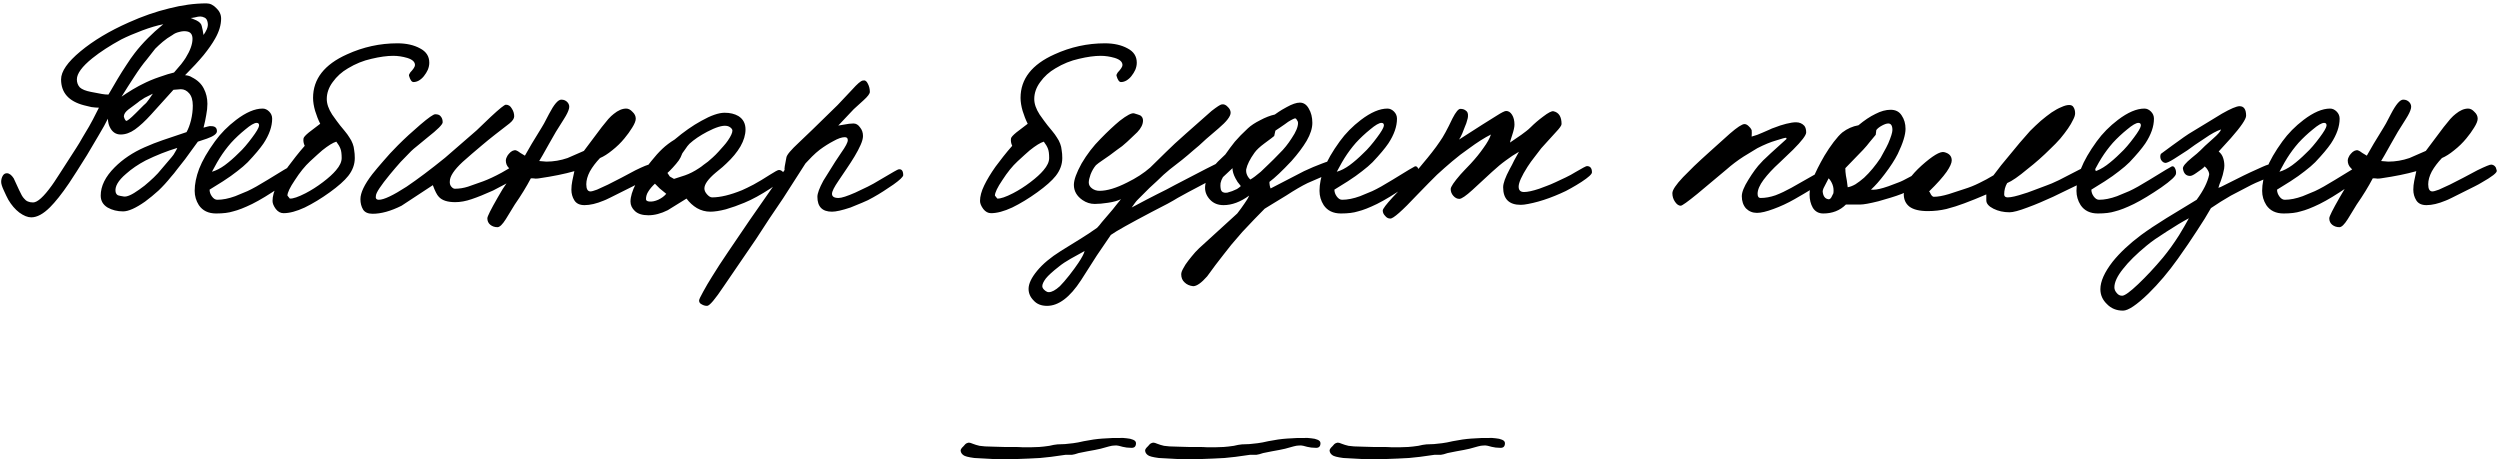 <?xml version="1.0" encoding="UTF-8"?> <svg xmlns="http://www.w3.org/2000/svg" width="604" height="111" viewBox="0 0 604 111" fill="none"> <path d="M53.42 4.488C53.42 6.024 52.94 7.632 51.98 9.312C51.308 10.512 50.372 11.856 49.172 13.344C47.972 14.784 46.484 16.392 44.708 18.168C45.38 18.216 45.932 18.384 46.364 18.672C47.708 19.344 48.668 20.256 49.244 21.408C49.82 22.512 50.108 23.736 50.108 25.08C50.108 25.944 50.012 26.856 49.82 27.816C49.676 28.728 49.46 29.736 49.172 30.84C49.556 30.744 49.916 30.648 50.252 30.552C50.588 30.456 50.852 30.432 51.044 30.48C51.956 30.48 52.412 30.888 52.412 31.704C52.412 32.328 51.596 32.928 49.964 33.504L47.804 34.224C47.42 34.752 46.964 35.376 46.436 36.096C45.956 36.768 45.38 37.56 44.708 38.472C44.036 39.336 43.412 40.128 42.836 40.848C42.308 41.568 41.804 42.192 41.324 42.72C40.364 43.92 39.356 45.024 38.3 46.032C37.244 46.992 36.164 47.88 35.06 48.696C32.804 50.28 31.028 51.072 29.732 51.072C28.34 51.072 27.092 50.76 25.988 50.136C24.884 49.464 24.332 48.504 24.332 47.256C24.332 44.952 25.46 42.672 27.716 40.416C29.684 38.448 32.084 36.84 34.916 35.592C35.684 35.256 36.428 34.944 37.148 34.656C37.868 34.368 38.588 34.104 39.308 33.864L45.068 31.92C45.5 31.152 45.86 30.192 46.148 29.04C46.436 27.84 46.58 26.664 46.58 25.512C46.58 24.216 46.292 23.232 45.716 22.56C45.14 21.888 44.468 21.552 43.7 21.552L41.9 21.696L36.5 27.672C35.108 29.208 33.812 30.408 32.612 31.272C31.46 32.088 30.308 32.496 29.156 32.496C27.956 32.496 27.068 31.872 26.492 30.624C26.252 30.144 26.108 29.496 26.06 28.68C25.58 29.688 24.836 31.032 23.828 32.712C22.868 34.344 21.932 35.928 21.02 37.464C20.108 38.952 19.292 40.248 18.572 41.352C17.852 42.456 17.228 43.416 16.7 44.232C15.788 45.576 14.948 46.728 14.18 47.688C13.412 48.648 12.716 49.44 12.092 50.064C10.46 51.696 8.948 52.512 7.556 52.512C6.692 52.512 5.732 52.128 4.676 51.36C3.668 50.592 2.78 49.56 2.012 48.264C1.676 47.64 1.316 46.896 0.932 46.032C0.5 45.12 0.284 44.424 0.284 43.944C0.284 43.416 0.404 42.936 0.644 42.504C0.884 42.072 1.22 41.856 1.652 41.856C2.228 41.856 2.78 42.264 3.308 43.08C3.5 43.464 3.932 44.4 4.604 45.888C4.844 46.416 5.06 46.848 5.252 47.184C5.444 47.52 5.636 47.784 5.828 47.976C6.308 48.6 7.028 48.912 7.988 48.912C9.044 48.912 10.556 47.544 12.524 44.808C12.716 44.568 13.292 43.704 14.252 42.216C15.26 40.68 16.652 38.52 18.428 35.736C18.956 34.92 19.46 34.08 19.94 33.216C20.468 32.352 20.996 31.464 21.524 30.552C21.956 29.832 22.748 28.32 23.9 26.016C23.42 26.016 22.82 25.968 22.1 25.872C21.428 25.728 20.828 25.584 20.3 25.44C16.604 24.48 14.756 22.392 14.756 19.176C14.756 17.256 16.316 15 19.436 12.408C22.556 9.816 26.444 7.488 31.1 5.424C34.412 3.936 37.652 2.808 40.82 2.04C43.988 1.224 47.012 0.816 49.892 0.816C50.756 0.816 51.548 1.2 52.268 1.968C53.036 2.688 53.42 3.528 53.42 4.488ZM50.18 5.496C50.084 4.872 49.844 4.464 49.46 4.272C49.076 4.08 48.716 3.984 48.38 3.984C48.044 3.984 47.612 4.056 47.084 4.2C46.604 4.296 46.268 4.344 46.076 4.344C46.988 4.728 47.444 4.92 47.444 4.92C48.212 5.304 48.644 5.76 48.74 6.288C48.884 6.816 49.028 7.536 49.172 8.448C49.46 8.064 49.724 7.608 49.964 7.08C50.204 6.504 50.276 5.976 50.18 5.496ZM46.508 9.384C46.508 8.328 46.052 7.728 45.14 7.584C44.564 7.488 43.94 7.536 43.268 7.728C42.644 7.872 42.116 8.112 41.684 8.448C40.772 8.976 39.98 9.528 39.308 10.104C38.636 10.68 38.036 11.232 37.508 11.76L35.42 14.424C34.556 15.432 33.548 16.824 32.396 18.6C31.388 20.136 30.38 21.72 29.372 23.352C30.044 22.872 30.932 22.296 32.036 21.624C33.284 20.904 34.028 20.496 34.268 20.4C35.66 19.68 37.076 19.08 38.516 18.6C40.004 18.072 41.18 17.712 42.044 17.52C42.716 16.752 43.292 16.08 43.772 15.504C44.252 14.88 44.612 14.376 44.852 13.992C45.956 12.216 46.508 10.68 46.508 9.384ZM39.452 5.856C37.964 6.144 36.26 6.648 34.34 7.368C32.42 8.088 30.74 8.808 29.3 9.528C26.564 11.016 24.236 12.528 22.316 14.064C19.82 16.08 18.572 17.784 18.572 19.176C18.572 19.944 18.812 20.592 19.292 21.12C19.82 21.6 20.708 21.96 21.956 22.2C23.252 22.44 24.14 22.608 24.62 22.704C25.148 22.8 25.676 22.848 26.204 22.848L28.436 19.032C29.156 17.832 29.852 16.728 30.524 15.72C31.196 14.664 31.868 13.704 32.54 12.84C33.452 11.64 34.532 10.416 35.78 9.168C36.308 8.64 36.86 8.112 37.436 7.584C38.06 7.056 38.732 6.48 39.452 5.856ZM36.932 22.632C36.404 22.872 35.972 23.088 35.636 23.28C35.3 23.424 35.06 23.544 34.916 23.64C34.772 23.736 34.556 23.88 34.268 24.072C33.98 24.216 33.644 24.456 33.26 24.792C32.492 25.368 31.748 25.92 31.028 26.448C30.356 26.976 29.996 27.48 29.948 27.96C29.9 28.104 29.948 28.344 30.092 28.68C30.236 28.968 30.356 29.136 30.452 29.184C30.644 29.328 31.436 28.704 32.828 27.312L34.772 25.368C35.204 25.032 35.612 24.576 35.996 24L36.932 22.632ZM42.836 35.736C40.292 36.504 37.748 37.512 35.204 38.76C33.38 39.72 31.796 40.8 30.452 42C28.532 43.632 27.692 45.096 27.932 46.392C28.028 46.776 28.22 47.04 28.508 47.184C28.796 47.28 29.252 47.376 29.876 47.472C30.644 47.616 31.892 47.064 33.62 45.816C34.532 45.192 35.348 44.544 36.068 43.872C36.836 43.2 37.532 42.528 38.156 41.856L41.468 37.968C41.804 37.584 42.068 37.2 42.26 36.816C42.5 36.432 42.692 36.072 42.836 35.736ZM71.082 41.928C71.082 42.504 69.882 43.632 67.482 45.312C66.282 46.128 65.13 46.872 64.026 47.544C62.922 48.216 61.89 48.792 60.93 49.272C59.058 50.184 57.522 50.784 56.322 51.072C55.266 51.408 53.898 51.576 52.218 51.576C50.346 51.576 48.954 50.904 48.042 49.56C47.37 48.504 47.034 47.352 47.034 46.104C47.034 44.472 47.394 42.696 48.114 40.776C48.882 38.808 50.154 36.6 51.93 34.152C53.322 32.232 55.026 30.504 57.042 28.968C59.442 27.144 61.578 26.232 63.45 26.232C64.026 26.232 64.554 26.472 65.034 26.952C65.514 27.432 65.754 28.008 65.754 28.68C65.754 30.552 65.058 32.544 63.666 34.656C62.85 35.856 61.578 37.368 59.85 39.192C59.178 39.864 58.338 40.584 57.33 41.352C56.37 42.12 55.218 42.936 53.874 43.8L50.634 45.816C50.634 46.392 50.826 46.944 51.21 47.472C51.594 48 52.026 48.264 52.506 48.264C53.802 48.264 55.242 47.976 56.826 47.4C57.546 47.112 58.53 46.704 59.778 46.176C61.026 45.6 62.658 44.688 64.674 43.44C68.178 41.28 69.978 40.2 70.074 40.2C70.41 40.104 70.674 40.272 70.866 40.704C71.058 41.088 71.13 41.496 71.082 41.928ZM62.586 30.408C62.634 29.928 62.442 29.688 62.01 29.688C61.434 29.688 60.522 30.216 59.274 31.272C58.026 32.28 56.874 33.36 55.818 34.512C54.81 35.664 53.898 36.888 53.082 38.184C52.986 38.328 52.77 38.688 52.434 39.264C52.146 39.792 51.738 40.536 51.21 41.496C52.218 41.208 53.25 40.68 54.306 39.912C55.41 39.096 56.514 38.136 57.618 37.032C58.194 36.504 58.746 35.928 59.274 35.304C59.85 34.632 60.402 33.936 60.93 33.216C61.938 31.872 62.49 30.936 62.586 30.408ZM103.716 15.144C103.716 15.72 103.596 16.296 103.356 16.872C103.116 17.4 102.804 17.904 102.42 18.384C102.084 18.816 101.676 19.176 101.196 19.464C100.764 19.704 100.332 19.824 99.9 19.824C99.468 19.824 99.108 19.32 98.82 18.312C98.772 18.12 98.868 17.856 99.108 17.52C99.876 16.704 100.26 16.104 100.26 15.72C100.26 14.952 99.636 14.376 98.388 13.992C97.236 13.656 96.108 13.488 95.004 13.488C93.516 13.488 91.764 13.728 89.748 14.208C87.78 14.64 85.884 15.408 84.06 16.512C82.572 17.376 81.348 18.48 80.388 19.824C79.428 21.12 78.948 22.488 78.948 23.928C78.948 25.08 79.38 26.328 80.244 27.672C80.484 28.008 80.844 28.512 81.324 29.184C81.804 29.856 82.452 30.672 83.268 31.632C83.748 32.208 84.132 32.736 84.42 33.216C84.756 33.696 85.02 34.2 85.212 34.728C85.404 35.208 85.524 35.736 85.572 36.312C85.668 36.84 85.716 37.464 85.716 38.184C85.716 39.72 85.188 41.16 84.132 42.504C83.22 43.656 81.732 44.976 79.668 46.464C77.604 47.952 75.588 49.176 73.62 50.136C71.652 51.048 69.948 51.504 68.508 51.504C67.788 51.504 67.164 51.168 66.636 50.496C66.108 49.776 65.844 49.128 65.844 48.552C65.844 47.448 66.18 46.2 66.852 44.808C67.524 43.416 68.436 41.904 69.588 40.272C70.116 39.552 70.74 38.736 71.46 37.824C72.18 36.912 72.9 36.048 73.62 35.232C73.332 34.608 73.236 34.008 73.332 33.432C73.38 33.144 73.812 32.664 74.628 31.992C75.492 31.32 76.404 30.624 77.364 29.904C76.884 28.944 76.476 27.912 76.14 26.808C75.804 25.656 75.636 24.6 75.636 23.64C75.636 19.08 78.372 15.576 83.844 13.128C87.732 11.352 91.788 10.464 96.012 10.464C98.172 10.464 99.996 10.872 101.484 11.688C102.972 12.456 103.716 13.608 103.716 15.144ZM82.548 38.184C82.548 37.176 82.452 36.432 82.26 35.952C82.068 35.424 81.732 34.848 81.252 34.224C80.436 34.464 79.308 35.16 77.868 36.312C77.532 36.6 77.124 36.96 76.644 37.392C76.164 37.824 75.588 38.352 74.916 38.976C73.668 40.128 72.444 41.64 71.244 43.512C70.044 45.288 69.444 46.536 69.444 47.256L70.02 47.976C70.788 48.024 72.06 47.592 73.836 46.68C75.228 45.96 76.62 45.072 78.012 44.016C79.404 42.96 80.46 42 81.18 41.136C82.092 40.08 82.548 39.096 82.548 38.184ZM127.542 40.344C127.542 40.728 126.63 41.544 124.806 42.792C123.894 43.416 122.958 43.992 121.998 44.52C121.038 45.048 120.078 45.552 119.118 46.032C117.102 46.944 115.374 47.64 113.934 48.12C112.542 48.6 111.222 48.84 109.974 48.84C108.102 48.84 106.782 48.408 106.014 47.544C105.582 47.112 105.102 46.176 104.574 44.736L97.014 49.704C94.422 51 92.094 51.648 90.03 51.648C88.926 51.648 88.158 51.312 87.726 50.64C87.294 49.92 87.078 49.08 87.078 48.12C87.078 46.584 88.038 44.568 89.958 42.072C90.726 41.112 91.614 40.056 92.622 38.904C93.63 37.704 94.806 36.432 96.15 35.088C97.782 33.456 99.582 31.8 101.55 30.12C103.518 28.44 104.718 27.6 105.15 27.6C105.822 27.6 106.278 27.792 106.518 28.176C106.806 28.512 106.95 28.968 106.95 29.544C106.95 30.072 105.726 31.296 103.278 33.216C102.318 34.032 101.502 34.704 100.83 35.232C100.158 35.76 99.654 36.192 99.318 36.528C98.502 37.344 97.662 38.208 96.798 39.12C95.982 40.032 95.118 41.04 94.206 42.144C91.998 44.832 90.87 46.536 90.822 47.256C90.678 47.928 90.918 48.264 91.542 48.264C92.742 48.264 94.974 47.208 98.238 45.096C99.582 44.184 101.022 43.152 102.558 42C104.094 40.848 105.75 39.552 107.526 38.112L115.158 31.488L118.542 28.248C120.654 26.28 121.878 25.296 122.214 25.296C122.838 25.296 123.318 25.608 123.654 26.232C124.038 26.808 124.23 27.432 124.23 28.104C124.23 28.632 123.846 29.208 123.078 29.832C121.83 30.792 120.654 31.704 119.55 32.568C118.446 33.432 117.414 34.272 116.454 35.088C115.638 35.76 114.846 36.432 114.078 37.104C113.31 37.776 112.542 38.448 111.774 39.12C109.71 41.04 108.678 42.6 108.678 43.8C108.63 44.328 108.75 44.76 109.038 45.096C109.326 45.432 109.614 45.6 109.902 45.6C110.958 45.6 112.014 45.432 113.07 45.096L116.742 43.8C118.038 43.32 119.526 42.624 121.206 41.712C122.886 40.752 124.542 39.792 126.174 38.832C127.086 38.832 127.542 39.336 127.542 40.344ZM158.208 41.208C158.352 41.688 157.104 42.672 154.464 44.16C154.08 44.4 153.552 44.688 152.88 45.024C152.208 45.36 151.392 45.768 150.432 46.248C149.184 46.872 148.176 47.376 147.408 47.76C146.64 48.144 146.112 48.384 145.824 48.48C144.096 49.2 142.56 49.56 141.216 49.56C140.064 49.56 139.248 49.176 138.768 48.408C138.288 47.64 138.048 46.776 138.048 45.816C138.048 45.144 138.12 44.448 138.264 43.728C138.408 42.96 138.576 42.168 138.768 41.352C136.416 42.024 133.584 42.6 130.272 43.08C130.032 43.128 129.72 43.152 129.336 43.152C129.192 43.104 128.832 43.08 128.256 43.08C127.2 45.096 125.904 47.208 124.368 49.416L122.208 52.944C121.392 54.24 120.72 54.888 120.192 54.888C119.52 54.888 118.944 54.696 118.464 54.312C117.984 53.928 117.744 53.4 117.744 52.728C117.744 52.296 118.584 50.616 120.264 47.688C121.896 44.76 123.264 42.888 124.368 42.072L122.928 40.56C122.448 40.08 122.208 39.48 122.208 38.76C122.208 38.52 122.28 38.256 122.424 37.968C122.568 37.632 122.76 37.344 123 37.104C123.24 36.816 123.504 36.6 123.792 36.456C124.08 36.312 124.368 36.264 124.656 36.312C124.944 36.408 125.304 36.624 125.736 36.96C126.216 37.248 126.576 37.464 126.816 37.608L128.472 34.728L130.848 30.84C131.04 30.6 131.64 29.496 132.648 27.528C133.848 25.224 134.832 24.072 135.6 24.072C136.224 24.072 136.728 24.288 137.112 24.72C137.496 25.152 137.616 25.656 137.472 26.232C137.328 26.856 136.92 27.696 136.248 28.752C135.576 29.808 134.928 30.84 134.304 31.848L132.576 34.872C131.376 37.032 130.608 38.376 130.272 38.904L132 39.048C133.728 39.048 135.432 38.76 137.112 38.184L141.072 36.456L145.392 30.696C146.016 29.928 146.544 29.28 146.976 28.752C147.456 28.224 147.888 27.816 148.272 27.528C149.328 26.664 150.336 26.232 151.296 26.232C151.824 26.232 152.328 26.496 152.808 27.024C153.336 27.504 153.6 28.056 153.6 28.68C153.6 29.208 153.312 29.928 152.736 30.84C152.208 31.704 151.584 32.568 150.864 33.432C150 34.488 149.016 35.448 147.912 36.312C146.856 37.176 145.872 37.8 144.96 38.184C143.952 39.24 143.136 40.32 142.512 41.424C141.936 42.528 141.648 43.56 141.648 44.52C141.648 45.672 141.984 46.248 142.656 46.248C142.944 46.248 143.472 46.104 144.24 45.816C145.008 45.48 145.896 45.072 146.904 44.592C147.912 44.064 148.992 43.512 150.144 42.936C151.296 42.312 152.424 41.712 153.528 41.136C155.496 40.176 156.624 39.72 156.912 39.768C157.392 39.816 157.752 40.056 157.992 40.488L158.208 41.208ZM189.621 42.504C189.621 42.936 188.469 43.944 186.165 45.528C183.813 47.064 181.701 48.216 179.829 48.984C178.341 49.608 176.853 50.136 175.365 50.568C173.877 50.952 172.629 51.144 171.621 51.144C170.469 51.144 169.389 50.856 168.381 50.28C167.421 49.704 166.581 48.936 165.861 47.976L161.325 50.784C159.693 51.6 158.133 52.008 156.645 52.008C155.205 52.008 154.125 51.672 153.405 51C152.685 50.328 152.325 49.56 152.325 48.696C152.325 47.544 152.757 46.104 153.621 44.376C154.533 42.648 155.781 40.824 157.365 38.904C158.277 37.752 159.165 36.768 160.029 35.952C160.893 35.136 161.877 34.392 162.981 33.72C165.189 31.848 167.349 30.336 169.461 29.184C171.765 27.888 173.637 27.24 175.077 27.24C176.373 27.24 177.477 27.504 178.389 28.032C179.541 28.752 180.117 29.832 180.117 31.272C180.117 32.568 179.709 33.936 178.893 35.376C178.077 36.768 176.949 38.136 175.509 39.48C175.317 39.672 175.005 39.96 174.573 40.344C174.141 40.68 173.589 41.136 172.917 41.712C171.093 43.248 170.181 44.52 170.181 45.528C170.181 46.008 170.397 46.488 170.829 46.968C171.261 47.448 171.669 47.688 172.053 47.688C174.021 47.688 176.421 47.112 179.253 45.96C180.021 45.624 180.957 45.168 182.061 44.592C183.213 43.968 184.533 43.176 186.021 42.216C187.221 41.448 187.941 41.064 188.181 41.064C188.517 41.064 188.829 41.208 189.117 41.496C189.405 41.784 189.573 42.12 189.621 42.504ZM176.949 31.56C176.949 31.32 176.805 31.08 176.517 30.84C176.229 30.6 175.893 30.456 175.509 30.408C174.501 30.264 172.941 30.744 170.829 31.848C169.101 32.76 167.685 33.72 166.581 34.728C166.245 35.064 165.909 35.496 165.573 36.024C165.237 36.504 164.997 36.84 164.853 37.032C164.661 37.464 164.517 37.8 164.421 38.04C164.325 38.232 164.181 38.472 163.989 38.76C163.605 39.288 163.125 39.864 162.549 40.488C162.021 41.064 161.589 41.496 161.253 41.784C161.541 42.216 161.733 42.504 161.829 42.648C161.973 42.744 162.309 42.936 162.837 43.224L165.501 42.36C166.605 41.976 167.733 41.4 168.885 40.632C169.269 40.392 169.629 40.128 169.965 39.84C170.349 39.552 170.709 39.288 171.045 39.048C171.381 38.76 171.765 38.424 172.197 38.04C172.677 37.608 173.133 37.152 173.565 36.672C173.997 36.192 174.405 35.736 174.789 35.304C175.221 34.824 175.581 34.368 175.869 33.936C176.589 32.88 176.949 32.088 176.949 31.56ZM159.381 45.528L158.229 44.376C157.557 45 157.029 45.624 156.645 46.248C156.261 46.824 156.069 47.448 156.069 48.12C156.069 48.456 156.357 48.648 156.933 48.696C157.557 48.744 158.253 48.6 159.021 48.264C159.837 47.88 160.485 47.4 160.965 46.824L159.381 45.528ZM218.219 42.36C218.123 42.792 217.331 43.536 215.843 44.592C215.075 45.12 214.283 45.648 213.467 46.176C212.651 46.704 211.811 47.208 210.947 47.688C210.131 48.168 209.243 48.6 208.283 48.984C207.371 49.368 206.435 49.752 205.475 50.136C203.459 50.808 201.971 51.144 201.011 51.144C198.659 51.144 197.483 49.944 197.483 47.544C197.483 46.728 197.963 45.432 198.923 43.656C199.355 42.936 200.315 41.4 201.803 39.048L203.243 36.888C204.299 35.4 204.827 34.392 204.827 33.864C204.827 33.384 204.587 33.144 204.107 33.144C203.387 33.144 202.475 33.456 201.371 34.08C200.267 34.656 199.163 35.352 198.059 36.168C197.435 36.648 196.811 37.2 196.187 37.824C195.611 38.4 195.083 38.952 194.603 39.48L189.203 47.904C188.099 49.536 186.995 51.168 185.891 52.8C184.835 54.432 183.755 56.088 182.651 57.768L174.875 69.144C172.763 72.312 171.419 73.896 170.843 73.896C170.363 73.896 169.931 73.776 169.547 73.536C169.115 73.344 168.899 73.032 168.899 72.6C168.899 72.36 169.235 71.64 169.907 70.44C170.531 69.288 171.251 68.064 172.067 66.768C172.595 65.952 173.171 65.04 173.795 64.032C174.419 63.072 175.139 61.992 175.955 60.792L181.139 53.16L189.563 41.064C189.467 40.872 189.611 39.864 189.995 38.04C190.091 37.416 191.099 36.216 193.019 34.44L196.331 31.272L202.379 25.368L205.907 21.624C207.107 20.28 207.947 19.56 208.427 19.464C208.955 19.32 209.363 19.56 209.651 20.184C209.987 20.808 210.155 21.48 210.155 22.2C210.155 22.632 209.651 23.304 208.643 24.216L206.267 26.376L202.523 30.336L203.819 30.12C204.779 29.928 205.571 29.832 206.195 29.832C206.819 29.832 207.347 30.144 207.779 30.768C208.259 31.344 208.499 32.04 208.499 32.856C208.499 33.432 208.307 34.152 207.923 35.016C207.539 35.88 207.059 36.792 206.483 37.752C205.907 38.712 205.259 39.72 204.539 40.776C203.867 41.784 203.219 42.744 202.595 43.656C201.539 45.192 201.011 46.248 201.011 46.824C201.011 47.496 201.539 47.832 202.595 47.832C203.315 47.832 204.659 47.4 206.627 46.536L209.651 45.096C210.371 44.76 211.523 44.112 213.107 43.152C215.603 41.664 216.923 40.92 217.067 40.92C217.835 40.776 218.219 41.256 218.219 42.36ZM274.645 15.144C274.645 15.72 274.525 16.296 274.285 16.872C274.045 17.4 273.733 17.904 273.349 18.384C273.013 18.816 272.605 19.176 272.125 19.464C271.693 19.704 271.261 19.824 270.829 19.824C270.397 19.824 270.037 19.32 269.749 18.312C269.701 18.12 269.797 17.856 270.037 17.52C270.805 16.704 271.189 16.104 271.189 15.72C271.189 14.952 270.565 14.376 269.317 13.992C268.165 13.656 267.037 13.488 265.933 13.488C264.445 13.488 262.693 13.728 260.677 14.208C258.709 14.64 256.813 15.408 254.989 16.512C253.501 17.376 252.277 18.48 251.317 19.824C250.357 21.12 249.877 22.488 249.877 23.928C249.877 25.08 250.309 26.328 251.173 27.672C251.413 28.008 251.773 28.512 252.253 29.184C252.733 29.856 253.381 30.672 254.197 31.632C254.677 32.208 255.061 32.736 255.349 33.216C255.685 33.696 255.949 34.2 256.141 34.728C256.333 35.208 256.453 35.736 256.501 36.312C256.597 36.84 256.645 37.464 256.645 38.184C256.645 39.72 256.117 41.16 255.061 42.504C254.149 43.656 252.661 44.976 250.597 46.464C248.533 47.952 246.517 49.176 244.549 50.136C242.581 51.048 240.877 51.504 239.437 51.504C238.717 51.504 238.093 51.168 237.565 50.496C237.037 49.776 236.773 49.128 236.773 48.552C236.773 47.448 237.109 46.2 237.781 44.808C238.453 43.416 239.365 41.904 240.517 40.272C241.045 39.552 241.669 38.736 242.389 37.824C243.109 36.912 243.829 36.048 244.549 35.232C244.261 34.608 244.165 34.008 244.261 33.432C244.309 33.144 244.741 32.664 245.557 31.992C246.421 31.32 247.333 30.624 248.293 29.904C247.813 28.944 247.405 27.912 247.069 26.808C246.733 25.656 246.565 24.6 246.565 23.64C246.565 19.08 249.301 15.576 254.773 13.128C258.661 11.352 262.717 10.464 266.941 10.464C269.101 10.464 270.925 10.872 272.413 11.688C273.901 12.456 274.645 13.608 274.645 15.144ZM253.477 38.184C253.477 37.176 253.381 36.432 253.189 35.952C252.997 35.424 252.661 34.848 252.181 34.224C251.365 34.464 250.237 35.16 248.797 36.312C248.461 36.6 248.053 36.96 247.573 37.392C247.093 37.824 246.517 38.352 245.845 38.976C244.597 40.128 243.373 41.64 242.173 43.512C240.973 45.288 240.373 46.536 240.373 47.256L240.949 47.976C241.717 48.024 242.989 47.592 244.765 46.68C246.157 45.96 247.549 45.072 248.941 44.016C250.333 42.96 251.389 42 252.109 41.136C253.021 40.08 253.477 39.096 253.477 38.184ZM297.464 40.488C297.416 40.824 295.016 42.24 290.264 44.736C287.96 45.936 286.04 46.968 284.504 47.832C283.976 48.168 283.184 48.624 282.128 49.2C281.072 49.728 279.776 50.4 278.24 51.216C275.6 52.608 273.464 53.76 271.832 54.672C270.2 55.584 269.048 56.28 268.376 56.76C267.368 58.2 266.24 59.856 264.992 61.728C263.744 63.648 262.472 65.64 261.176 67.704C258.488 71.832 255.752 73.896 252.968 73.896C251.576 73.896 250.496 73.464 249.728 72.6C248.912 71.784 248.504 70.848 248.504 69.792C248.504 68.544 249.2 67.08 250.592 65.4C251.936 63.768 253.832 62.184 256.28 60.648C257.864 59.688 259.376 58.752 260.816 57.84C262.304 56.928 263.72 55.992 265.064 55.032C265.4 54.696 265.784 54.24 266.216 53.664C266.696 53.136 267.272 52.464 267.944 51.648C268.616 50.88 269.168 50.208 269.6 49.632C270.08 49.008 270.488 48.504 270.824 48.12C270.056 48.504 269.024 48.792 267.728 48.984C266.48 49.176 265.4 49.272 264.488 49.272C263.432 49.272 262.448 48.96 261.536 48.336C260.144 47.376 259.448 46.152 259.448 44.664C259.448 43.464 260.072 41.736 261.32 39.48C262.616 37.272 264.128 35.304 265.856 33.576C267.584 31.8 269.144 30.336 270.536 29.184C272.264 27.84 273.416 27.24 273.992 27.384C274.376 27.48 274.688 27.576 274.928 27.672C275.216 27.768 275.408 27.84 275.504 27.888C275.936 28.176 276.152 28.584 276.152 29.112C276.152 30.024 275.696 30.96 274.784 31.92C274.4 32.304 273.896 32.784 273.272 33.36C272.696 33.936 271.976 34.584 271.112 35.304C270.776 35.544 270.344 35.856 269.816 36.24C269.336 36.624 268.76 37.056 268.088 37.536C267.416 38.016 266.792 38.448 266.216 38.832C265.64 39.216 265.16 39.576 264.776 39.912C264.248 40.536 263.816 41.28 263.48 42.144C263.192 42.96 263.048 43.608 263.048 44.088C263.048 44.664 263.312 45.144 263.84 45.528C264.368 45.912 264.968 46.104 265.64 46.104C267.464 46.104 269.696 45.432 272.336 44.088C274.496 43.032 276.344 41.832 277.88 40.488C279.176 39.192 280.448 37.944 281.696 36.744C282.944 35.496 284.552 34.008 286.52 32.28L292.712 26.808C294.008 25.8 294.824 25.272 295.16 25.224C295.688 25.128 296.168 25.32 296.6 25.8C297.08 26.232 297.32 26.712 297.32 27.24C297.32 28.104 296.36 29.352 294.44 30.984L291.416 33.576C290.792 34.152 290.216 34.68 289.688 35.16C289.16 35.592 288.704 35.976 288.32 36.312C286.64 37.8 284.744 39.336 282.632 40.92C282.152 41.304 281.648 41.736 281.12 42.216C280.64 42.696 280.112 43.2 279.536 43.728C278.816 44.4 278.216 44.952 277.736 45.384C277.304 45.816 276.968 46.152 276.728 46.392L274.784 48.336C274.592 48.528 274.376 48.792 274.136 49.128C273.944 49.416 273.704 49.752 273.416 50.136C274.76 49.416 275.936 48.792 276.944 48.264C278 47.736 278.888 47.28 279.608 46.896C280.328 46.512 281.048 46.152 281.768 45.816C282.488 45.432 283.208 45.048 283.928 44.664L291.416 40.776C294.392 39.24 296.024 38.472 296.312 38.472C296.696 38.472 297.008 38.712 297.248 39.192C297.488 39.624 297.56 40.056 297.464 40.488ZM262.04 60.648C260.888 61.272 259.76 61.896 258.656 62.52C257.552 63.144 256.616 63.768 255.848 64.392C254.312 65.592 253.256 66.552 252.68 67.272C252.104 68.04 251.816 68.664 251.816 69.144C251.816 69.528 252.08 69.912 252.608 70.296C252.848 70.488 253.112 70.584 253.4 70.584C254.12 70.584 255.008 70.104 256.064 69.144C256.688 68.52 257.456 67.632 258.368 66.48C259.232 65.376 259.952 64.392 260.528 63.528C261.392 62.232 261.896 61.272 262.04 60.648ZM323.399 40.2C323.399 40.728 322.727 41.28 321.383 41.856L315.911 44.232C314.519 44.904 312.791 45.912 310.727 47.256C309.383 48.072 308.279 48.744 307.415 49.272C306.551 49.8 305.927 50.184 305.543 50.424C304.007 51.96 302.207 53.832 300.143 56.04C299.135 57.192 298.247 58.224 297.479 59.136C296.759 60.048 296.135 60.84 295.607 61.512C294.311 63.144 292.991 64.896 291.647 66.768C290.255 68.352 289.127 69.144 288.263 69.144C287.399 69.048 286.703 68.736 286.175 68.208C285.647 67.728 285.383 67.08 285.383 66.264C285.383 65.88 285.551 65.4 285.887 64.824C286.175 64.248 286.583 63.624 287.111 62.952C287.591 62.328 288.143 61.656 288.767 60.936C289.391 60.264 290.039 59.64 290.711 59.064L298.919 51.576C299.591 50.712 300.167 49.92 300.647 49.2C301.175 48.48 301.559 47.832 301.799 47.256C299.687 48.792 297.623 49.56 295.607 49.56C294.263 49.56 293.183 49.128 292.367 48.264C291.551 47.4 291.143 46.44 291.143 45.384C291.143 44.184 291.623 42.744 292.583 41.064C292.919 40.488 293.471 39.816 294.239 39.048L296.039 37.32C296.807 36.216 297.575 35.184 298.343 34.224C299.159 33.264 300.215 32.184 301.511 30.984C302.231 30.312 303.215 29.664 304.463 29.04C305.711 28.368 306.887 27.912 307.991 27.672C308.663 27.192 309.239 26.808 309.719 26.52C310.247 26.232 310.631 26.016 310.871 25.872C312.167 25.152 313.223 24.792 314.039 24.792C314.951 24.792 315.671 25.272 316.199 26.232C316.775 27.192 317.063 28.344 317.063 29.688C317.063 30.984 316.607 32.424 315.695 34.008C314.783 35.544 313.559 37.176 312.023 38.904C309.767 41.304 307.991 42.984 306.695 43.944C306.695 44.568 306.791 45.096 306.983 45.528L315.047 41.352C316.583 40.632 317.999 40.032 319.295 39.552C320.639 39.024 321.575 38.76 322.103 38.76C322.967 38.76 323.399 39.24 323.399 40.2ZM313.607 29.688C313.607 29.448 313.511 29.208 313.319 28.968C313.175 28.68 313.007 28.56 312.815 28.608C312.623 28.656 312.311 28.8 311.879 29.04C311.495 29.232 310.991 29.568 310.367 30.048C309.983 30.336 309.599 30.6 309.215 30.84C308.879 31.08 308.519 31.32 308.135 31.56L307.847 32.856C307.703 33 306.911 33.6 305.471 34.656C304.367 35.472 303.575 36.216 303.095 36.888C301.991 38.424 301.319 39.768 301.079 40.92C301.031 41.4 301.103 41.856 301.295 42.288C301.487 42.72 301.751 43.08 302.087 43.368C302.423 43.176 302.783 42.936 303.167 42.648C303.599 42.312 304.079 41.928 304.607 41.496C305.135 41.016 305.759 40.416 306.479 39.696C307.247 38.976 308.135 38.088 309.143 37.032C310.199 36.024 311.183 34.8 312.095 33.36C313.103 31.872 313.607 30.648 313.607 29.688ZM299.783 44.952C299.591 44.712 299.327 44.376 298.991 43.944C298.703 43.464 298.535 43.176 298.487 43.08C298.007 42.168 297.767 41.352 297.767 40.632L295.463 42.792C295.175 43.272 294.983 43.752 294.887 44.232C294.839 44.712 294.839 45.096 294.887 45.384C294.935 46.056 295.223 46.44 295.751 46.536C295.943 46.584 296.207 46.584 296.543 46.536C296.927 46.44 297.311 46.32 297.695 46.176C298.079 46.032 298.463 45.864 298.847 45.672C299.231 45.432 299.543 45.192 299.783 44.952ZM342.839 41.928C342.839 42.504 341.639 43.632 339.239 45.312C338.039 46.128 336.887 46.872 335.783 47.544C334.679 48.216 333.647 48.792 332.687 49.272C330.815 50.184 329.279 50.784 328.079 51.072C327.023 51.408 325.655 51.576 323.975 51.576C322.103 51.576 320.711 50.904 319.799 49.56C319.127 48.504 318.791 47.352 318.791 46.104C318.791 44.472 319.151 42.696 319.871 40.776C320.639 38.808 321.911 36.6 323.687 34.152C325.079 32.232 326.783 30.504 328.799 28.968C331.199 27.144 333.335 26.232 335.207 26.232C335.783 26.232 336.311 26.472 336.791 26.952C337.271 27.432 337.511 28.008 337.511 28.68C337.511 30.552 336.815 32.544 335.423 34.656C334.607 35.856 333.335 37.368 331.607 39.192C330.935 39.864 330.095 40.584 329.087 41.352C328.127 42.12 326.975 42.936 325.631 43.8L322.391 45.816C322.391 46.392 322.583 46.944 322.967 47.472C323.351 48 323.783 48.264 324.263 48.264C325.559 48.264 326.999 47.976 328.583 47.4C329.303 47.112 330.287 46.704 331.535 46.176C332.783 45.6 334.415 44.688 336.431 43.44C339.935 41.28 341.735 40.2 341.831 40.2C342.167 40.104 342.431 40.272 342.623 40.704C342.815 41.088 342.887 41.496 342.839 41.928ZM334.343 30.408C334.391 29.928 334.199 29.688 333.767 29.688C333.191 29.688 332.279 30.216 331.031 31.272C329.783 32.28 328.631 33.36 327.575 34.512C326.567 35.664 325.655 36.888 324.839 38.184C324.743 38.328 324.527 38.688 324.191 39.264C323.903 39.792 323.495 40.536 322.967 41.496C323.975 41.208 325.007 40.68 326.063 39.912C327.167 39.096 328.271 38.136 329.375 37.032C329.951 36.504 330.503 35.928 331.031 35.304C331.607 34.632 332.159 33.936 332.687 33.216C333.695 31.872 334.247 30.936 334.343 30.408ZM384.617 41.64C384.617 42.072 383.777 42.84 382.097 43.944C381.281 44.472 380.441 44.976 379.577 45.456C378.761 45.936 377.897 46.368 376.985 46.752C376.121 47.136 375.233 47.496 374.321 47.832C373.409 48.168 372.521 48.456 371.657 48.696C370.793 48.936 369.977 49.128 369.209 49.272C368.489 49.416 367.889 49.488 367.409 49.488C364.577 49.488 363.161 48.072 363.161 45.24C363.161 44.28 363.689 42.816 364.745 40.848C365.129 40.176 365.489 39.48 365.825 38.76C366.209 38.04 366.593 37.344 366.977 36.672C365.873 37.296 364.817 37.992 363.809 38.76C362.801 39.48 361.673 40.416 360.425 41.568L355.745 45.888C354.161 47.328 353.105 48.048 352.577 48.048C352.049 48.048 351.569 47.808 351.137 47.328C350.705 46.848 350.489 46.296 350.489 45.672C350.489 45.144 351.281 43.968 352.865 42.144C353.105 41.904 353.417 41.568 353.801 41.136C354.185 40.704 354.689 40.176 355.313 39.552C356.513 38.256 357.545 36.984 358.409 35.736C359.321 34.488 359.921 33.408 360.209 32.496C358.673 33.264 356.897 34.392 354.881 35.88C353.489 36.84 352.145 37.872 350.849 38.976C349.601 40.032 348.377 41.112 347.177 42.216C346.649 42.744 345.977 43.416 345.161 44.232C344.393 45 343.481 45.936 342.425 47.04C338.729 50.976 336.545 52.896 335.873 52.8C335.393 52.8 334.985 52.584 334.649 52.152C334.265 51.768 334.073 51.336 334.073 50.856C334.073 50.472 334.889 49.392 336.521 47.616C336.905 47.184 337.313 46.752 337.745 46.32C338.177 45.888 338.585 45.432 338.969 44.952C341.273 42.456 342.857 40.656 343.721 39.552C344.537 38.592 345.281 37.68 345.953 36.816C346.673 35.904 347.321 35.016 347.897 34.152C348.665 33.096 349.673 31.248 350.921 28.608C351.737 27.024 352.385 26.256 352.865 26.304C353.393 26.304 353.825 26.448 354.161 26.736C354.545 26.976 354.713 27.432 354.665 28.104C354.665 28.344 354.593 28.68 354.449 29.112C354.353 29.544 354.185 30.024 353.945 30.552C353.753 31.08 353.537 31.632 353.297 32.208C353.057 32.784 352.793 33.288 352.505 33.72L358.121 30.12L361.577 27.96C362.777 27.192 363.545 26.808 363.881 26.808C364.457 26.808 364.937 27.12 365.321 27.744C365.705 28.368 365.897 29.16 365.897 30.12C365.897 30.696 365.705 31.56 365.321 32.712C364.985 33.72 364.817 34.296 364.817 34.44L367.553 32.568C367.937 32.28 368.321 31.992 368.705 31.704C369.089 31.416 369.449 31.104 369.785 30.768C370.697 29.856 371.705 28.992 372.809 28.176C374.057 27.216 374.897 26.784 375.329 26.88C376.625 27.168 377.273 28.2 377.273 29.976C377.273 30.312 376.817 30.96 375.905 31.92C375.089 32.832 374.369 33.624 373.745 34.296C373.169 34.92 372.713 35.424 372.377 35.808C371.849 36.48 371.297 37.2 370.721 37.968C370.145 38.688 369.593 39.456 369.065 40.272C367.625 42.528 366.905 44.136 366.905 45.096C366.905 45.96 367.337 46.392 368.201 46.392C369.065 46.392 370.289 46.128 371.873 45.6C372.353 45.408 372.929 45.192 373.601 44.952C374.273 44.712 375.017 44.4 375.833 44.016C376.649 43.632 377.465 43.248 378.281 42.864C379.097 42.48 379.889 42.048 380.657 41.568C382.289 40.608 383.201 40.128 383.393 40.128C384.209 40.128 384.617 40.632 384.617 41.64ZM441.485 42.648C441.437 43.032 440.861 43.632 439.757 44.448C439.373 44.688 438.653 45.12 437.597 45.744C436.589 46.368 435.245 47.16 433.565 48.12C431.885 49.08 430.181 49.872 428.453 50.496C426.773 51.12 425.453 51.432 424.493 51.432C423.437 51.432 422.549 51.072 421.829 50.352C421.157 49.584 420.821 48.6 420.821 47.4C420.821 46.44 421.349 45.12 422.405 43.44C422.933 42.576 423.461 41.784 423.989 41.064C424.517 40.344 425.045 39.72 425.573 39.192C425.813 38.904 426.125 38.592 426.509 38.256C426.893 37.872 427.325 37.464 427.805 37.032L431.621 33.576C431.621 33.384 431.573 33.288 431.477 33.288C431.237 33.288 430.445 33.504 429.101 33.936C427.757 34.32 426.245 34.944 424.565 35.808C423.893 36.192 422.789 36.864 421.253 37.824C419.765 38.784 418.397 39.816 417.149 40.92L410.093 46.824C407.741 48.744 406.397 49.704 406.061 49.704C405.581 49.704 405.125 49.392 404.693 48.768C404.261 48.144 404.045 47.448 404.045 46.68C404.045 45.912 404.909 44.616 406.637 42.792C407.405 42.024 408.293 41.136 409.301 40.128C410.357 39.12 411.581 37.992 412.973 36.744L417.941 32.28C419.717 30.744 420.893 29.976 421.469 29.976C421.805 29.976 422.141 30.144 422.477 30.48C422.813 30.768 423.053 31.08 423.197 31.416C423.245 31.752 423.245 32.28 423.197 33C424.109 32.76 424.973 32.448 425.789 32.064C426.461 31.776 427.013 31.536 427.445 31.344C427.925 31.104 428.333 30.936 428.669 30.84C429.629 30.456 430.589 30.144 431.549 29.904C432.509 29.664 433.301 29.544 433.925 29.544C434.741 29.544 435.413 29.832 435.941 30.408C436.229 30.792 436.373 31.32 436.373 31.992C436.373 32.664 435.317 34.056 433.205 36.168L429.893 39.336C428.357 40.728 427.085 42.096 426.077 43.44C425.117 44.736 424.637 45.864 424.637 46.824C424.637 47.496 424.877 47.832 425.357 47.832C426.509 47.832 427.709 47.616 428.957 47.184C430.205 46.704 431.477 46.104 432.773 45.384L437.597 42.648C438.413 42.168 439.037 41.832 439.469 41.64C439.949 41.4 440.261 41.256 440.405 41.208C440.837 41.112 441.149 41.208 441.341 41.496C441.533 41.784 441.581 42.168 441.485 42.648ZM465.271 42.72C465.271 43.056 464.599 43.728 463.255 44.736C462.583 45.216 461.935 45.624 461.311 45.96C460.687 46.296 460.087 46.584 459.511 46.824C458.647 47.16 457.735 47.472 456.775 47.76C455.863 48.048 454.879 48.336 453.823 48.624C451.711 49.152 450.247 49.416 449.431 49.416H445.975C444.535 50.856 442.711 51.576 440.503 51.576C439.399 51.576 438.559 51.12 437.983 50.208C437.455 49.296 437.191 48.216 437.191 46.968C437.191 45.864 437.479 44.568 438.055 43.08C438.631 41.592 439.543 39.768 440.791 37.608C441.511 36.408 442.255 35.304 443.023 34.296C443.791 33.288 444.487 32.52 445.111 31.992C446.311 31.08 447.607 30.504 448.999 30.264C450.439 29.064 451.807 28.152 453.103 27.528C454.399 26.856 455.623 26.52 456.775 26.52C457.975 26.52 458.863 26.976 459.439 27.888C460.063 28.8 460.375 29.88 460.375 31.128C460.375 32.568 459.751 34.584 458.503 37.176C457.783 38.616 456.727 40.248 455.335 42.072C454.135 43.656 453.031 44.904 452.023 45.816C452.743 45.912 453.751 45.768 455.047 45.384C455.479 45.288 456.679 44.856 458.647 44.088C459.223 43.896 460.207 43.416 461.599 42.648C462.943 41.88 463.831 41.496 464.263 41.496C464.935 41.4 465.271 41.808 465.271 42.72ZM457.207 31.416C457.207 30.36 456.871 29.832 456.199 29.832C455.815 29.832 455.311 30 454.687 30.336C454.063 30.672 453.607 31.032 453.319 31.416L453.175 32.568C452.695 33.144 452.215 33.72 451.735 34.296C451.303 34.872 450.775 35.496 450.151 36.168L445.831 40.632C445.831 41.208 445.879 41.808 445.975 42.432C446.119 43.056 446.263 43.992 446.407 45.24C446.983 45.144 447.607 44.904 448.279 44.52C448.951 44.088 449.647 43.56 450.367 42.936C451.087 42.264 451.783 41.52 452.455 40.704C453.127 39.888 453.751 39.048 454.327 38.184C454.615 37.704 454.903 37.176 455.191 36.6C455.527 36.024 455.863 35.376 456.199 34.656C456.871 33.072 457.207 31.992 457.207 31.416ZM442.951 46.68C443.047 45.912 442.975 45.216 442.735 44.592C442.495 43.968 442.183 43.464 441.799 43.08C441.175 44.28 440.767 45.072 440.575 45.456C440.431 45.792 440.359 46.056 440.359 46.248C440.455 47.352 440.887 47.976 441.655 48.12C441.943 48.216 442.207 48.072 442.447 47.688L442.951 46.68ZM506.387 42C506.387 42.336 505.163 43.104 502.715 44.304L496.019 47.544C494.963 48.024 493.931 48.48 492.923 48.912C491.915 49.344 490.883 49.752 489.827 50.136C487.811 50.904 486.371 51.288 485.507 51.288C484.067 51.288 482.771 51 481.619 50.424C480.467 49.848 479.891 49.176 479.891 48.408V46.968C479.699 47.064 479.363 47.208 478.883 47.4C478.451 47.592 477.875 47.832 477.155 48.12L474.563 49.128C473.171 49.656 471.731 50.112 470.243 50.496C468.803 50.832 467.315 51 465.779 51C463.763 51 462.275 50.64 461.315 49.92C460.403 49.2 459.947 48.192 459.947 46.896C459.995 46.656 460.019 46.392 460.019 46.104C460.259 44.376 461.675 42.336 464.267 39.984C466.907 37.632 468.707 36.552 469.667 36.744C470.915 37.032 471.539 37.704 471.539 38.76C471.539 39.384 471.131 40.296 470.315 41.496C469.403 42.792 467.987 44.376 466.067 46.248C466.163 46.296 466.307 46.536 466.499 46.968C466.739 47.352 466.979 47.544 467.219 47.544C468.179 47.544 469.379 47.328 470.819 46.896L474.563 45.672C475.811 45.288 477.011 44.808 478.163 44.232C479.363 43.656 480.515 43.032 481.619 42.36C482.291 41.448 482.915 40.632 483.491 39.912C484.115 39.144 484.691 38.448 485.219 37.824C486.179 36.624 487.091 35.52 487.955 34.512C488.819 33.504 489.659 32.544 490.475 31.632C491.339 30.768 492.203 29.952 493.067 29.184C493.979 28.416 494.843 27.744 495.659 27.168C496.523 26.592 497.315 26.16 498.035 25.872C498.755 25.536 499.379 25.368 499.907 25.368C500.435 25.368 500.795 25.56 500.987 25.944C501.227 26.328 501.347 26.808 501.347 27.384C501.347 27.816 501.179 28.344 500.843 28.968C500.555 29.592 500.147 30.288 499.619 31.056C499.091 31.824 498.467 32.64 497.747 33.504C497.027 34.32 496.259 35.112 495.443 35.88C493.619 37.704 491.747 39.36 489.827 40.848C487.715 42.624 486.083 43.752 484.931 44.232C484.451 45.048 484.211 45.96 484.211 46.968C484.211 47.448 484.499 47.688 485.075 47.688C485.891 47.688 487.235 47.376 489.107 46.752C489.491 46.656 490.115 46.44 490.979 46.104C491.891 45.768 493.043 45.336 494.435 44.808C495.155 44.568 496.163 44.136 497.459 43.512C498.755 42.84 500.339 42.024 502.211 41.064C503.699 40.296 504.515 39.912 504.659 39.912C505.811 39.912 506.387 40.608 506.387 42ZM525.722 41.928C525.722 42.504 524.522 43.632 522.122 45.312C520.922 46.128 519.77 46.872 518.666 47.544C517.562 48.216 516.53 48.792 515.57 49.272C513.698 50.184 512.162 50.784 510.962 51.072C509.906 51.408 508.538 51.576 506.858 51.576C504.986 51.576 503.594 50.904 502.682 49.56C502.01 48.504 501.674 47.352 501.674 46.104C501.674 44.472 502.034 42.696 502.754 40.776C503.522 38.808 504.794 36.6 506.57 34.152C507.962 32.232 509.666 30.504 511.682 28.968C514.082 27.144 516.218 26.232 518.09 26.232C518.666 26.232 519.194 26.472 519.674 26.952C520.154 27.432 520.394 28.008 520.394 28.68C520.394 30.552 519.698 32.544 518.306 34.656C517.49 35.856 516.218 37.368 514.49 39.192C513.818 39.864 512.978 40.584 511.97 41.352C511.01 42.12 509.858 42.936 508.514 43.8L505.274 45.816C505.274 46.392 505.466 46.944 505.85 47.472C506.234 48 506.666 48.264 507.146 48.264C508.442 48.264 509.882 47.976 511.466 47.4C512.186 47.112 513.17 46.704 514.418 46.176C515.666 45.6 517.298 44.688 519.314 43.44C522.818 41.28 524.618 40.2 524.714 40.2C525.05 40.104 525.314 40.272 525.506 40.704C525.698 41.088 525.77 41.496 525.722 41.928ZM517.226 30.408C517.274 29.928 517.082 29.688 516.65 29.688C516.074 29.688 515.162 30.216 513.914 31.272C512.666 32.28 511.514 33.36 510.458 34.512C509.45 35.664 508.538 36.888 507.722 38.184C507.626 38.328 507.41 38.688 507.074 39.264C506.786 39.792 506.378 40.536 505.85 41.496C506.858 41.208 507.89 40.68 508.946 39.912C510.05 39.096 511.154 38.136 512.258 37.032C512.834 36.504 513.386 35.928 513.914 35.304C514.49 34.632 515.042 33.936 515.57 33.216C516.578 31.872 517.13 30.936 517.226 30.408ZM550.436 41.064C550.34 41.592 549.596 42.168 548.204 42.792C547.484 43.128 546.764 43.44 546.044 43.728C545.324 44.016 544.628 44.328 543.956 44.664C542.084 45.624 540.428 46.488 538.988 47.256C537.308 48.216 535.7 49.224 534.164 50.28C533.252 51.912 532.124 53.736 530.78 55.752C529.484 57.768 527.948 60.024 526.172 62.52C523.916 65.688 521.54 68.496 519.044 70.944C516.212 73.68 514.172 75.048 512.924 75.048C511.34 75.048 510.044 74.52 509.036 73.464C507.98 72.456 507.452 71.256 507.452 69.864C507.452 67.992 508.436 65.784 510.404 63.24C512.18 61.032 514.484 58.872 517.316 56.76C518.948 55.56 520.964 54.216 523.364 52.728C525.812 51.24 528.26 49.752 530.708 48.264C532.34 46.056 533.348 44.04 533.732 42.216C533.78 41.784 533.564 41.256 533.084 40.632L532.652 40.2C532.46 40.488 531.788 41.016 530.636 41.784C529.964 42.264 529.46 42.504 529.124 42.504C528.164 42.504 527.588 41.928 527.396 40.776C527.3 40.248 528.02 39.36 529.556 38.112C530.036 37.728 530.444 37.392 530.78 37.104C531.116 36.816 531.404 36.552 531.644 36.312C532.076 35.832 533.108 34.872 534.74 33.432C535.844 32.472 536.468 31.752 536.612 31.272C535.556 31.608 534.236 32.328 532.652 33.432L530.276 35.016C529.748 35.4 529.148 35.832 528.476 36.312C527.804 36.744 527.06 37.224 526.244 37.752C524.804 38.712 523.844 39.24 523.364 39.336C523.124 39.384 522.884 39.336 522.644 39.192C522.164 38.856 521.924 38.4 521.924 37.824C521.924 37.584 521.972 37.368 522.068 37.176L524.804 35.16C525.86 34.392 526.796 33.72 527.612 33.144C528.428 32.568 529.172 32.088 529.844 31.704C531.38 30.744 532.724 29.928 533.876 29.256C535.028 28.536 536.012 27.936 536.828 27.456C538.94 26.256 540.356 25.656 541.076 25.656C542.132 25.656 542.66 26.424 542.66 27.96C542.66 28.776 541.436 30.576 538.988 33.36L536.036 36.6C536.564 37.032 536.924 37.56 537.116 38.184C537.308 38.76 537.404 39.384 537.404 40.056C537.404 40.488 537.332 40.968 537.188 41.496C537.092 42.024 536.948 42.552 536.756 43.08C536.612 43.56 536.444 44.016 536.252 44.448C536.108 44.88 536.012 45.192 535.964 45.384C536.3 45.288 536.732 45.096 537.26 44.808C537.788 44.52 538.46 44.184 539.276 43.8C540.38 43.224 541.292 42.768 542.012 42.432C542.78 42.048 543.332 41.784 543.668 41.64L546.692 40.272C547.22 40.032 547.652 39.864 547.988 39.768C548.372 39.624 548.66 39.528 548.852 39.48C550.052 39.48 550.58 40.008 550.436 41.064ZM528.836 52.728C527.3 53.544 525.5 54.624 523.436 55.968C522.38 56.64 521.468 57.24 520.7 57.768C519.884 58.344 519.188 58.872 518.612 59.352C516.164 61.368 514.268 63.24 512.924 64.968C511.532 66.696 510.836 68.184 510.836 69.432C510.836 69.912 511.028 70.368 511.412 70.8C511.748 71.232 512.18 71.448 512.708 71.448C513.332 71.448 514.628 70.512 516.596 68.64C518.564 66.768 520.556 64.632 522.572 62.232C523.916 60.6 525.212 58.8 526.46 56.832C527.372 55.344 528.164 53.976 528.836 52.728ZM570.582 41.928C570.582 42.504 569.382 43.632 566.982 45.312C565.782 46.128 564.63 46.872 563.526 47.544C562.422 48.216 561.39 48.792 560.43 49.272C558.558 50.184 557.022 50.784 555.822 51.072C554.766 51.408 553.398 51.576 551.718 51.576C549.846 51.576 548.454 50.904 547.542 49.56C546.87 48.504 546.534 47.352 546.534 46.104C546.534 44.472 546.894 42.696 547.614 40.776C548.382 38.808 549.654 36.6 551.43 34.152C552.822 32.232 554.526 30.504 556.542 28.968C558.942 27.144 561.078 26.232 562.95 26.232C563.526 26.232 564.054 26.472 564.534 26.952C565.014 27.432 565.254 28.008 565.254 28.68C565.254 30.552 564.558 32.544 563.166 34.656C562.35 35.856 561.078 37.368 559.35 39.192C558.678 39.864 557.838 40.584 556.83 41.352C555.87 42.12 554.718 42.936 553.374 43.8L550.134 45.816C550.134 46.392 550.326 46.944 550.71 47.472C551.094 48 551.526 48.264 552.006 48.264C553.302 48.264 554.742 47.976 556.326 47.4C557.046 47.112 558.03 46.704 559.278 46.176C560.526 45.6 562.158 44.688 564.174 43.44C567.678 41.28 569.478 40.2 569.574 40.2C569.91 40.104 570.174 40.272 570.366 40.704C570.558 41.088 570.63 41.496 570.582 41.928ZM562.086 30.408C562.134 29.928 561.942 29.688 561.51 29.688C560.934 29.688 560.022 30.216 558.774 31.272C557.526 32.28 556.374 33.36 555.318 34.512C554.31 35.664 553.398 36.888 552.582 38.184C552.486 38.328 552.27 38.688 551.934 39.264C551.646 39.792 551.238 40.536 550.71 41.496C551.718 41.208 552.75 40.68 553.806 39.912C554.91 39.096 556.014 38.136 557.118 37.032C557.694 36.504 558.246 35.928 558.774 35.304C559.35 34.632 559.902 33.936 560.43 33.216C561.438 31.872 561.99 30.936 562.086 30.408ZM603.216 41.208C603.36 41.688 602.112 42.672 599.472 44.16C599.088 44.4 598.56 44.688 597.888 45.024C597.216 45.36 596.4 45.768 595.44 46.248C594.192 46.872 593.184 47.376 592.416 47.76C591.648 48.144 591.12 48.384 590.832 48.48C589.104 49.2 587.568 49.56 586.224 49.56C585.072 49.56 584.256 49.176 583.776 48.408C583.296 47.64 583.056 46.776 583.056 45.816C583.056 45.144 583.128 44.448 583.272 43.728C583.416 42.96 583.584 42.168 583.776 41.352C581.424 42.024 578.592 42.6 575.28 43.08C575.04 43.128 574.728 43.152 574.344 43.152C574.2 43.104 573.84 43.08 573.264 43.08C572.208 45.096 570.912 47.208 569.376 49.416L567.216 52.944C566.4 54.24 565.728 54.888 565.2 54.888C564.528 54.888 563.952 54.696 563.472 54.312C562.992 53.928 562.752 53.4 562.752 52.728C562.752 52.296 563.592 50.616 565.272 47.688C566.904 44.76 568.272 42.888 569.376 42.072L567.936 40.56C567.456 40.08 567.216 39.48 567.216 38.76C567.216 38.52 567.288 38.256 567.432 37.968C567.576 37.632 567.768 37.344 568.008 37.104C568.248 36.816 568.512 36.6 568.8 36.456C569.088 36.312 569.376 36.264 569.664 36.312C569.952 36.408 570.312 36.624 570.744 36.96C571.224 37.248 571.584 37.464 571.824 37.608L573.48 34.728L575.856 30.84C576.048 30.6 576.648 29.496 577.656 27.528C578.856 25.224 579.84 24.072 580.608 24.072C581.232 24.072 581.736 24.288 582.12 24.72C582.504 25.152 582.624 25.656 582.48 26.232C582.336 26.856 581.928 27.696 581.256 28.752C580.584 29.808 579.936 30.84 579.312 31.848L577.584 34.872C576.384 37.032 575.616 38.376 575.28 38.904L577.008 39.048C578.736 39.048 580.44 38.76 582.12 38.184L586.08 36.456L590.4 30.696C591.024 29.928 591.552 29.28 591.984 28.752C592.464 28.224 592.896 27.816 593.28 27.528C594.336 26.664 595.344 26.232 596.304 26.232C596.832 26.232 597.336 26.496 597.816 27.024C598.344 27.504 598.608 28.056 598.608 28.68C598.608 29.208 598.32 29.928 597.744 30.84C597.216 31.704 596.592 32.568 595.872 33.432C595.008 34.488 594.024 35.448 592.92 36.312C591.864 37.176 590.88 37.8 589.968 38.184C588.96 39.24 588.144 40.32 587.52 41.424C586.944 42.528 586.656 43.56 586.656 44.52C586.656 45.672 586.992 46.248 587.664 46.248C587.952 46.248 588.48 46.104 589.248 45.816C590.016 45.48 590.904 45.072 591.912 44.592C592.92 44.064 594 43.512 595.152 42.936C596.304 42.312 597.432 41.712 598.536 41.136C600.504 40.176 601.632 39.72 601.92 39.768C602.4 39.816 602.76 40.056 603 40.488L603.216 41.208ZM274.455 107.08C274.455 107.827 274.105 108.2 273.405 108.2C273.265 108.2 272.868 108.177 272.215 108.13C271.561 108.037 270.931 107.897 270.325 107.71C269.951 107.617 269.578 107.593 269.205 107.64C268.878 107.64 268.458 107.71 267.945 107.85C267.431 107.99 266.755 108.177 265.915 108.41C265.121 108.597 264.048 108.807 262.695 109.04C261.668 109.227 260.968 109.367 260.595 109.46C260.221 109.553 259.918 109.647 259.685 109.74C259.498 109.787 259.265 109.833 258.985 109.88C258.751 109.88 258.238 109.88 257.445 109.88C256.045 110.067 254.878 110.23 253.945 110.37C253.011 110.463 252.125 110.557 251.285 110.65C250.445 110.697 249.535 110.743 248.555 110.79C247.621 110.837 246.408 110.883 244.915 110.93C243.655 110.977 242.185 110.977 240.505 110.93C238.871 110.837 237.168 110.743 235.395 110.65C233.948 110.463 233.061 110.23 232.735 109.95C232.361 109.67 232.151 109.343 232.105 108.97C232.011 108.69 232.245 108.293 232.805 107.78C233.085 107.407 233.341 107.173 233.575 107.08C233.808 106.987 233.971 106.94 234.065 106.94C234.298 106.94 234.625 107.033 235.045 107.22C235.511 107.407 236.048 107.57 236.655 107.71C236.935 107.757 237.378 107.803 237.985 107.85C238.638 107.85 239.361 107.873 240.155 107.92C240.948 107.92 241.765 107.943 242.605 107.99C243.445 107.99 244.215 107.99 244.915 107.99C245.708 107.99 246.431 108.013 247.085 108.06C247.738 108.06 248.391 108.06 249.045 108.06C249.698 108.06 250.375 108.037 251.075 107.99C251.775 107.943 252.591 107.85 253.525 107.71C254.271 107.523 254.925 107.407 255.485 107.36C256.091 107.313 256.698 107.29 257.305 107.29C257.911 107.243 258.565 107.173 259.265 107.08C260.011 106.987 260.875 106.823 261.855 106.59C263.488 106.263 264.981 106.053 266.335 105.96C267.735 105.867 268.575 105.82 268.855 105.82C269.228 105.82 269.718 105.82 270.325 105.82C270.978 105.773 271.608 105.797 272.215 105.89C272.821 105.937 273.335 106.053 273.755 106.24C274.221 106.427 274.455 106.707 274.455 107.08ZM319.025 107.08C319.025 107.827 318.675 108.2 317.975 108.2C317.835 108.2 317.438 108.177 316.785 108.13C316.132 108.037 315.502 107.897 314.895 107.71C314.522 107.617 314.148 107.593 313.775 107.64C313.448 107.64 313.028 107.71 312.515 107.85C312.002 107.99 311.325 108.177 310.485 108.41C309.692 108.597 308.618 108.807 307.265 109.04C306.238 109.227 305.538 109.367 305.165 109.46C304.792 109.553 304.488 109.647 304.255 109.74C304.068 109.787 303.835 109.833 303.555 109.88C303.322 109.88 302.808 109.88 302.015 109.88C300.615 110.067 299.448 110.23 298.515 110.37C297.582 110.463 296.695 110.557 295.855 110.65C295.015 110.697 294.105 110.743 293.125 110.79C292.192 110.837 290.978 110.883 289.485 110.93C288.225 110.977 286.755 110.977 285.075 110.93C283.442 110.837 281.738 110.743 279.965 110.65C278.518 110.463 277.632 110.23 277.305 109.95C276.932 109.67 276.722 109.343 276.675 108.97C276.582 108.69 276.815 108.293 277.375 107.78C277.655 107.407 277.912 107.173 278.145 107.08C278.378 106.987 278.542 106.94 278.635 106.94C278.868 106.94 279.195 107.033 279.615 107.22C280.082 107.407 280.618 107.57 281.225 107.71C281.505 107.757 281.948 107.803 282.555 107.85C283.208 107.85 283.932 107.873 284.725 107.92C285.518 107.92 286.335 107.943 287.175 107.99C288.015 107.99 288.785 107.99 289.485 107.99C290.278 107.99 291.002 108.013 291.655 108.06C292.308 108.06 292.962 108.06 293.615 108.06C294.268 108.06 294.945 108.037 295.645 107.99C296.345 107.943 297.162 107.85 298.095 107.71C298.842 107.523 299.495 107.407 300.055 107.36C300.662 107.313 301.268 107.29 301.875 107.29C302.482 107.243 303.135 107.173 303.835 107.08C304.582 106.987 305.445 106.823 306.425 106.59C308.058 106.263 309.552 106.053 310.905 105.96C312.305 105.867 313.145 105.82 313.425 105.82C313.798 105.82 314.288 105.82 314.895 105.82C315.548 105.773 316.178 105.797 316.785 105.89C317.392 105.937 317.905 106.053 318.325 106.24C318.792 106.427 319.025 106.707 319.025 107.08ZM363.595 107.08C363.595 107.827 363.245 108.2 362.545 108.2C362.405 108.2 362.008 108.177 361.355 108.13C360.702 108.037 360.072 107.897 359.465 107.71C359.092 107.617 358.718 107.593 358.345 107.64C358.018 107.64 357.598 107.71 357.085 107.85C356.572 107.99 355.895 108.177 355.055 108.41C354.262 108.597 353.188 108.807 351.835 109.04C350.808 109.227 350.108 109.367 349.735 109.46C349.362 109.553 349.058 109.647 348.825 109.74C348.638 109.787 348.405 109.833 348.125 109.88C347.892 109.88 347.378 109.88 346.585 109.88C345.185 110.067 344.018 110.23 343.085 110.37C342.152 110.463 341.265 110.557 340.425 110.65C339.585 110.697 338.675 110.743 337.695 110.79C336.762 110.837 335.548 110.883 334.055 110.93C332.795 110.977 331.325 110.977 329.645 110.93C328.012 110.837 326.308 110.743 324.535 110.65C323.088 110.463 322.202 110.23 321.875 109.95C321.502 109.67 321.292 109.343 321.245 108.97C321.152 108.69 321.385 108.293 321.945 107.78C322.225 107.407 322.482 107.173 322.715 107.08C322.948 106.987 323.112 106.94 323.205 106.94C323.438 106.94 323.765 107.033 324.185 107.22C324.652 107.407 325.188 107.57 325.795 107.71C326.075 107.757 326.518 107.803 327.125 107.85C327.778 107.85 328.502 107.873 329.295 107.92C330.088 107.92 330.905 107.943 331.745 107.99C332.585 107.99 333.355 107.99 334.055 107.99C334.848 107.99 335.572 108.013 336.225 108.06C336.878 108.06 337.532 108.06 338.185 108.06C338.838 108.06 339.515 108.037 340.215 107.99C340.915 107.943 341.732 107.85 342.665 107.71C343.412 107.523 344.065 107.407 344.625 107.36C345.232 107.313 345.838 107.29 346.445 107.29C347.052 107.243 347.705 107.173 348.405 107.08C349.152 106.987 350.015 106.823 350.995 106.59C352.628 106.263 354.122 106.053 355.475 105.96C356.875 105.867 357.715 105.82 357.995 105.82C358.368 105.82 358.858 105.82 359.465 105.82C360.118 105.773 360.748 105.797 361.355 105.89C361.962 105.937 362.475 106.053 362.895 106.24C363.362 106.427 363.595 106.707 363.595 107.08Z" fill="black"></path> </svg> 